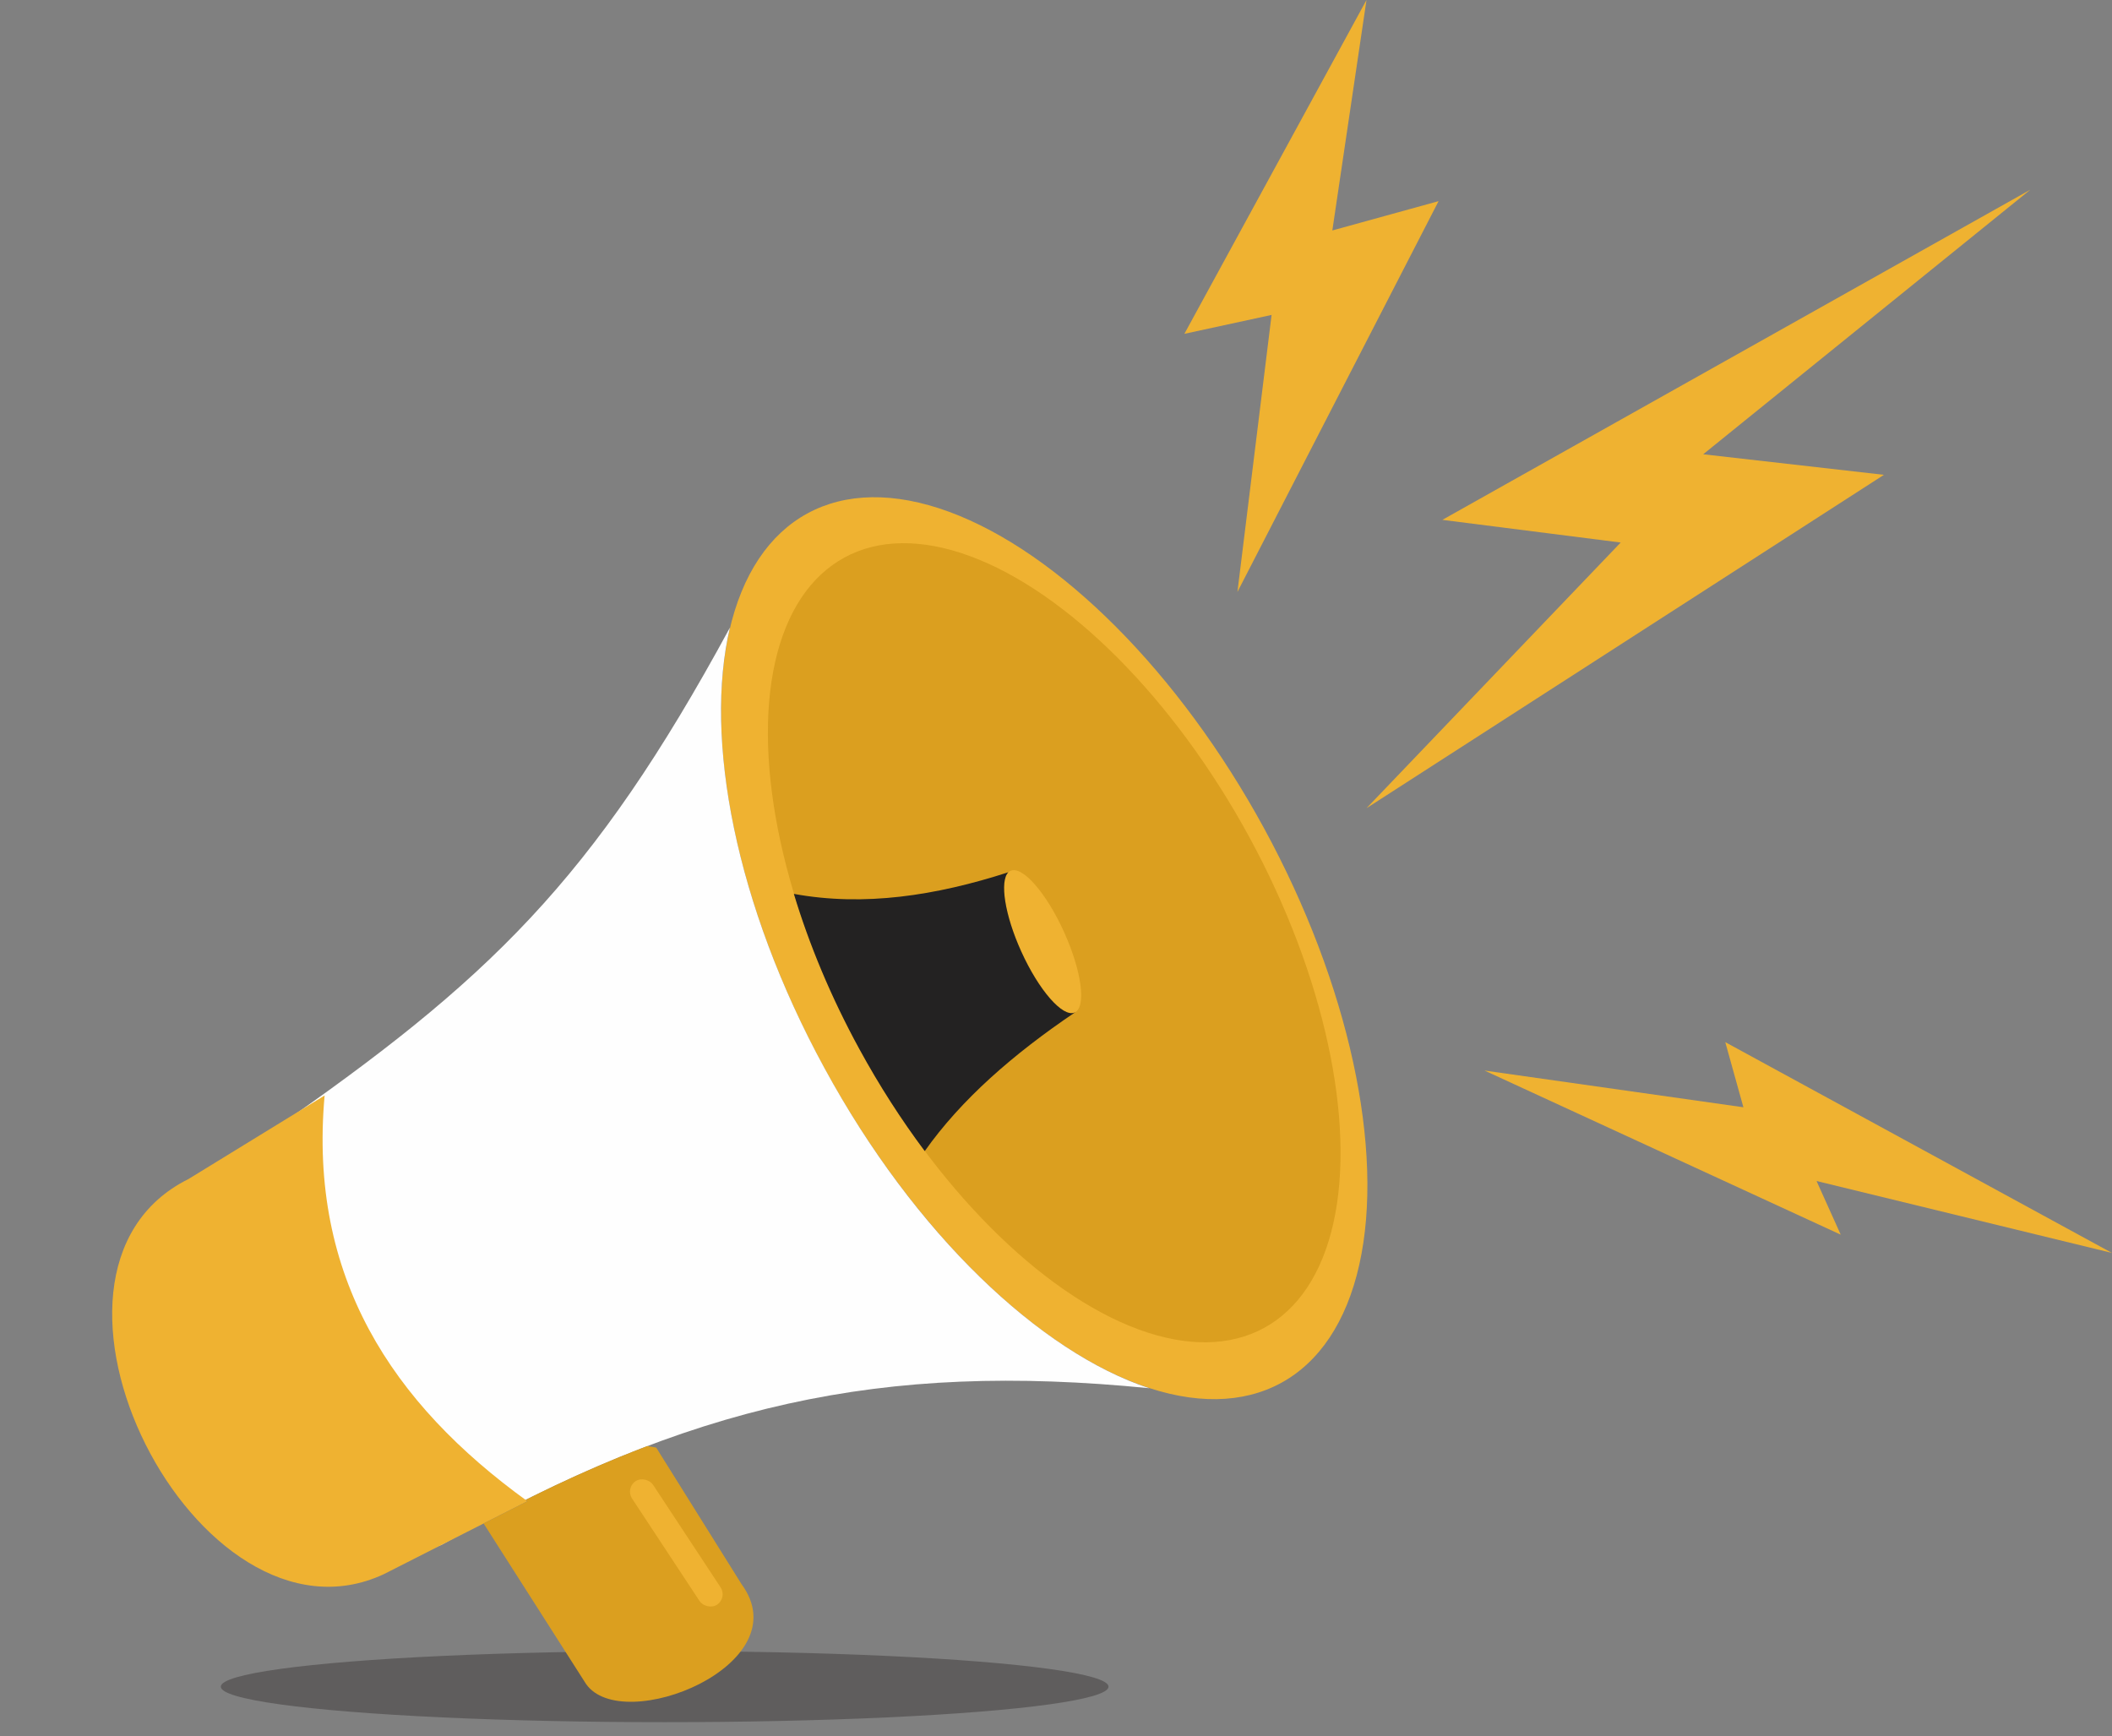 <?xml version="1.0" encoding="UTF-8"?><svg xmlns="http://www.w3.org/2000/svg" xmlns:xlink="http://www.w3.org/1999/xlink" clip-rule="evenodd" fill-rule="evenodd" height="11490.0" image-rendering="optimizeQuality" preserveAspectRatio="xMidYMid meet" shape-rendering="geometricPrecision" text-rendering="geometricPrecision" version="1.0" viewBox="-742.0 0.0 13975.0 11490.0" width="13975.0" zoomAndPan="magnify"><rect x="-742.0" y="0.0" width="13975.0" height="11490.0" fill="#808080" stroke="none"/><g><g id="change1_1"><ellipse fill="#efb231" rx="1657" ry="3276" transform="rotate(-28.576 15402.285 -8971.555)"/></g><g id="change2_1"><ellipse fill="#db9f1f" rx="1657" ry="3276" transform="rotate(-28.576 15364.591 -9119.456) scale(.886)"/></g><g id="change1_2"><ellipse fill="#efb231" rx="866" ry="164" transform="matrix(.245 .541 -.863 .39 6157.12 6230.95)"/></g><g id="change3_1"><path d="M5377 7617c241,-341 584,-641 996,-919l0 -1c-1,1 -2,2 -4,3 -78,35 -237,-146 -354,-405 -109,-241 -143,-464 -85,-523 -480,155 -955,228 -1419,143 101,334 245,682 433,1026 133,244 279,470 433,676z" fill="#232222"/></g><g id="change4_1"><path d="M2182 10221c1640,-930 2907,-1211 4680,-1035 -721,-237 -1552,-1021 -2149,-2119 -587,-1077 -799,-2179 -625,-2914 -908,1674 -1594,2333 -3048,3340 -1065,843 218,3134 1142,2728z" fill="#fefefe"/></g><g id="change1_3"><path d="M505 7802l901 -553c-108,1200 445,2037 1342,2685l-949 482c-1235,578 -2541,-1995 -1294,-2614z" fill="#efb231"/></g><g id="change5_1"><ellipse cx="3656" cy="11161" fill="#5f5d5d" rx="2937" ry="235"/></g><g id="change2_2"><path d="M3135 11142c240,348 1421,-126 1030,-659l-565 -904c-20,-4 -39,-7 -59,-10 -263,100 -530,218 -805,356 4,3 8,6 12,9l-290 147 677 1061z" fill="#db9f1f"/></g><g id="change1_4"><rect fill="#efb231" height="979" rx="83" ry="83" transform="rotate(-33.37 18123.419 -739.41)" width="166"/></g><g id="change1_5"><path d="M8074 1525L8300 0 7095 2209 7672 2084 7446 3917 8777 1331z" fill="#efb231"/></g><g id="change1_6"><path d="M9982 3590L8802 3440 12693 1255 10528 3006 11724 3142 8300 5348z" fill="#efb231"/></g><g id="change1_7"><path d="M11278 7815L13233 8291 10674 6896 10794 7327 9081 7084 11438 8170z" fill="#efb231"/></g></g></svg>